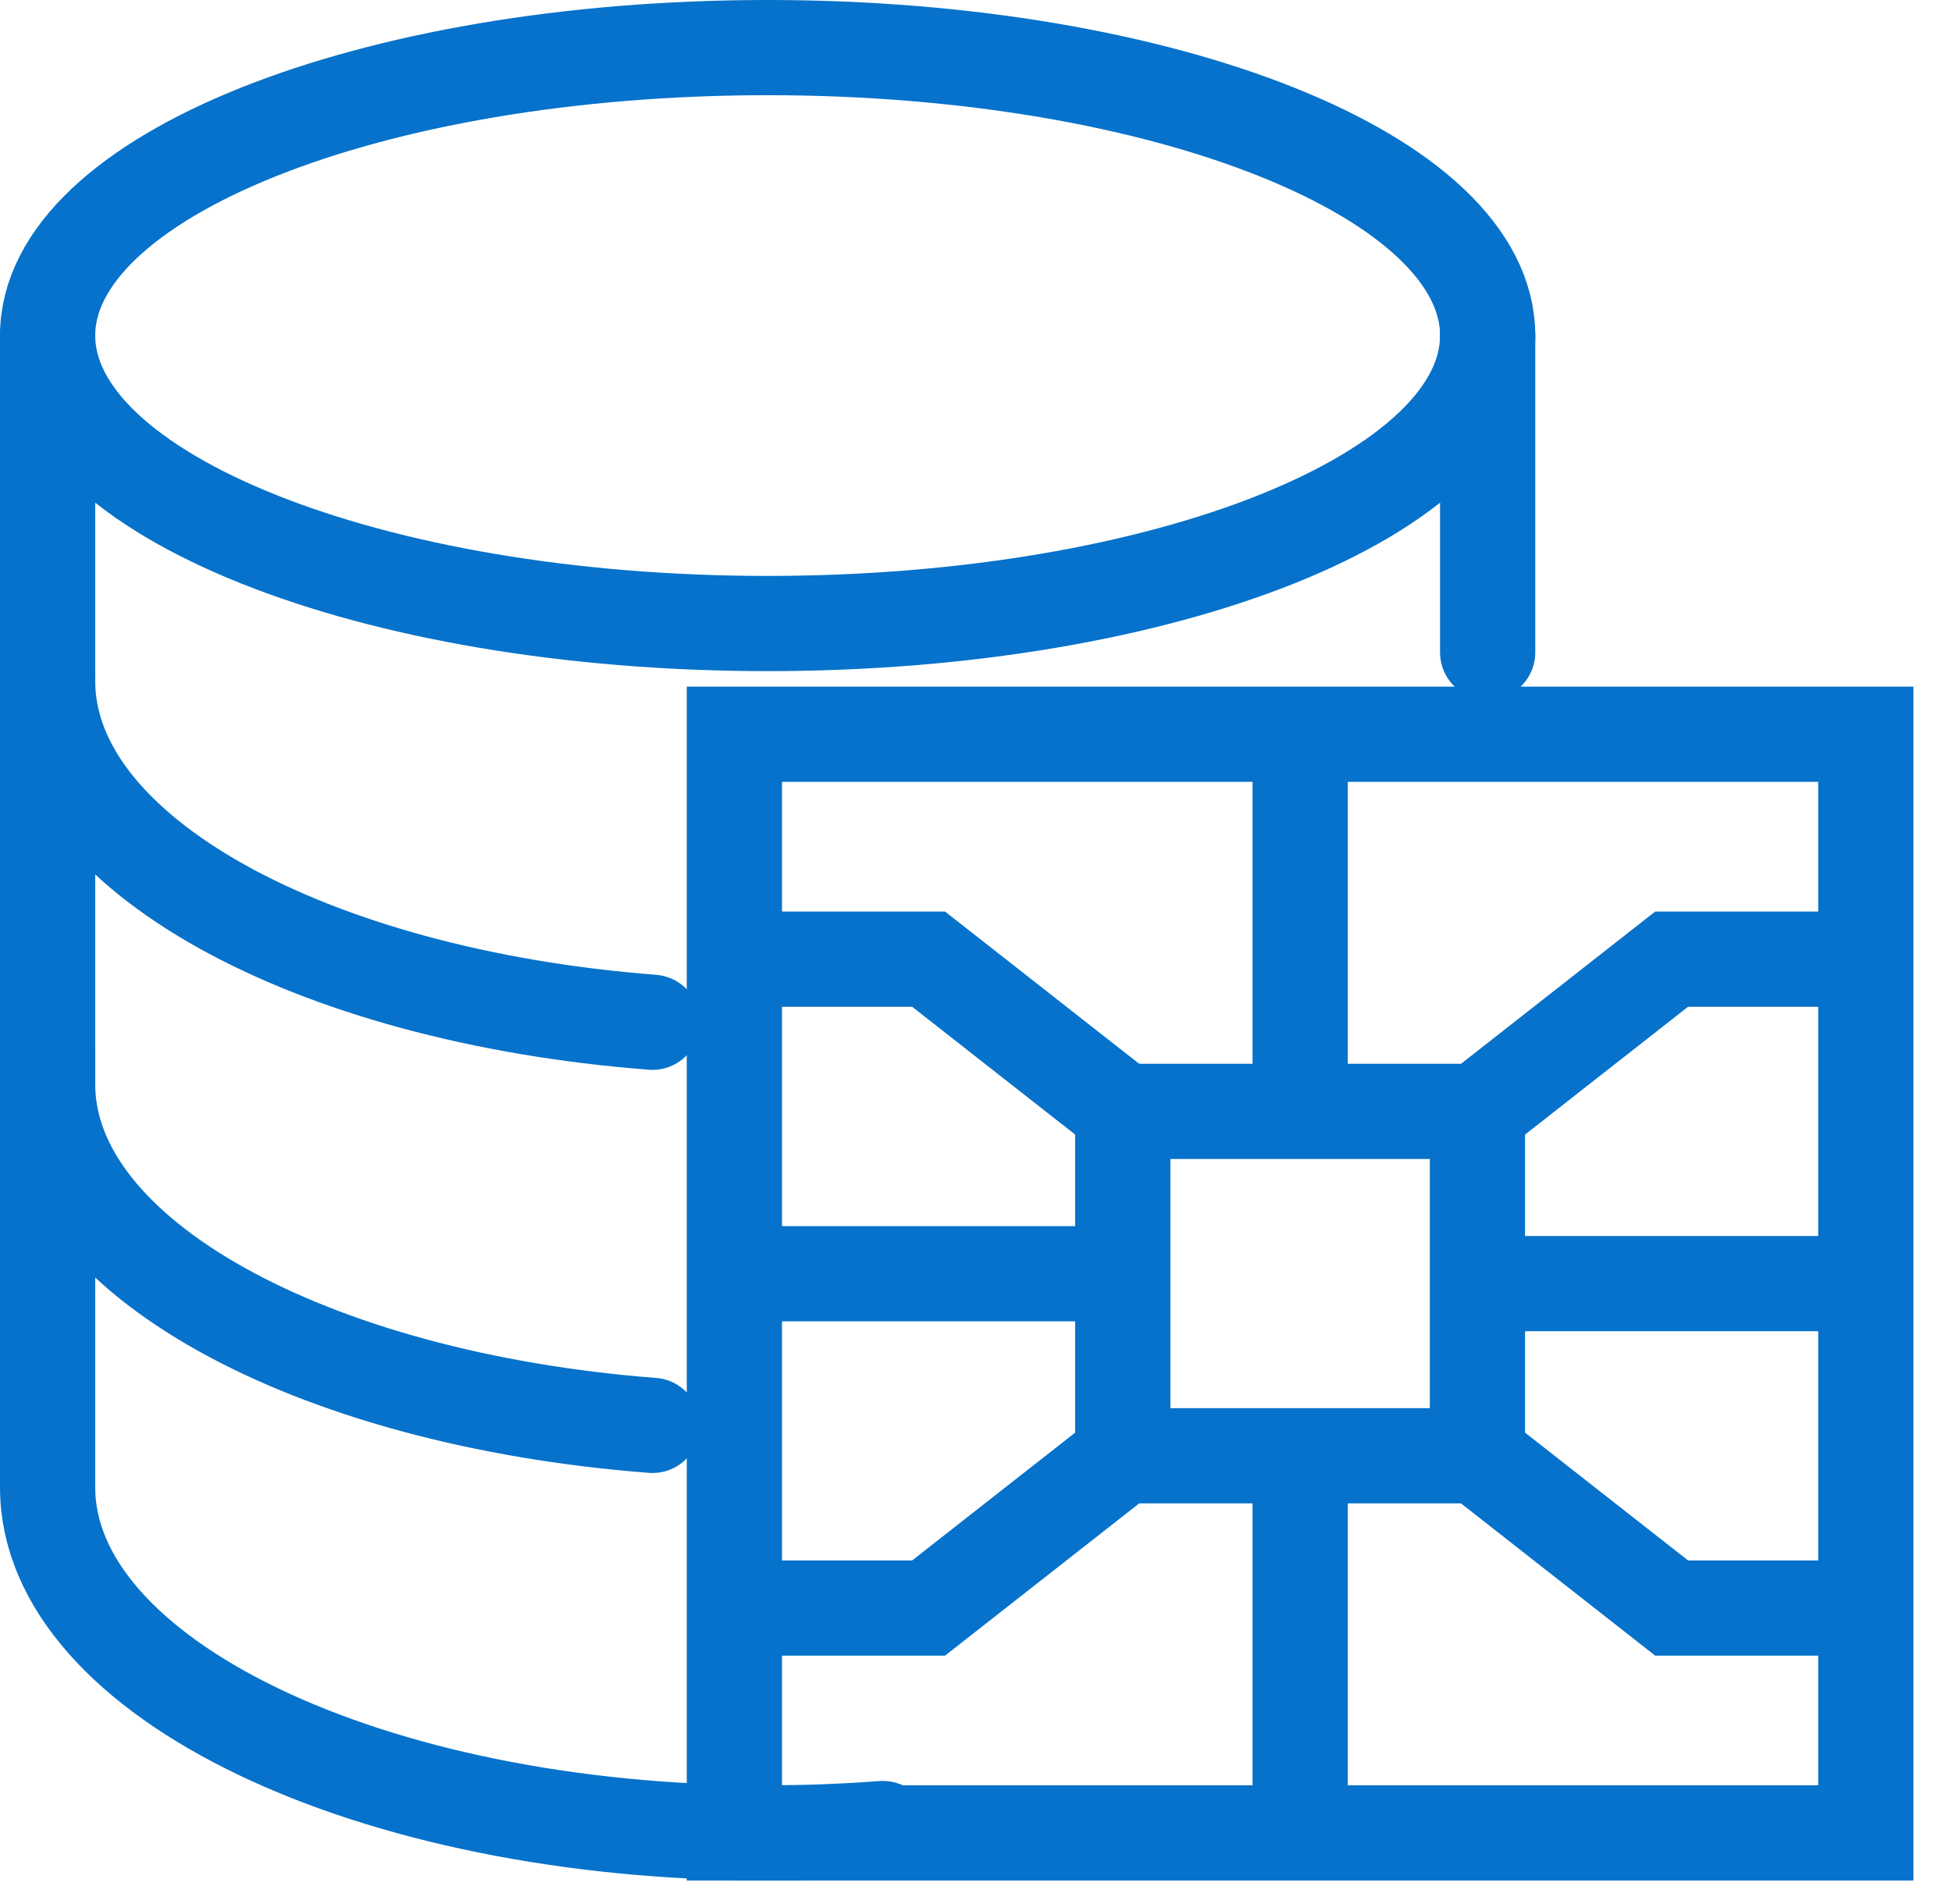 <svg width="41" height="40" viewBox="0 0 41 40" fill="none" xmlns="http://www.w3.org/2000/svg">
<path d="M39.19 15.425H15.425V38.506H39.19V15.425Z" stroke="#0672CB" stroke-width="2" stroke-miterlimit="10"/>
<path d="M31.032 23.348H23.583V30.583H31.032V23.348Z" stroke="#0672CB" stroke-width="2" stroke-miterlimit="10"/>
<path d="M27.309 15.425V23.349" stroke="#0672CB" stroke-width="2" stroke-miterlimit="10"/>
<path d="M27.309 30.583V38.506" stroke="#0672CB" stroke-width="2" stroke-miterlimit="10"/>
<path d="M31.032 26.966H39.19" stroke="#0672CB" stroke-width="2" stroke-miterlimit="10"/>
<path d="M23.583 26.759H15.425" stroke="#0672CB" stroke-width="2" stroke-miterlimit="10"/>
<path d="M15.425 20.15H19.504L23.583 23.349" stroke="#0672CB" stroke-width="2" stroke-miterlimit="10"/>
<path d="M39.19 20.15H35.111L31.032 23.349" stroke="#0672CB" stroke-width="2" stroke-miterlimit="10"/>
<path d="M15.425 33.782H19.504L23.583 30.583" stroke="#0672CB" stroke-width="2" stroke-miterlimit="10"/>
<path d="M39.19 33.782H35.111L31.032 30.583" stroke="#0672CB" stroke-width="2" stroke-miterlimit="10"/>
<path d="M16.123 13.099C24.476 13.099 31.247 10.39 31.247 7.049C31.247 3.708 24.476 1 16.123 1C7.771 1 1 3.708 1 7.049C1 10.39 7.771 13.099 16.123 13.099Z" stroke="#0672CB" stroke-width="2" stroke-linejoin="round"/>
<path d="M1 22.173V31.247C1 35.256 7.771 38.506 16.123 38.506C16.948 38.506 17.755 38.474 18.543 38.414" stroke="#0672CB" stroke-width="2" stroke-linecap="round" stroke-linejoin="round"/>
<path d="M1 14.309V22.778C1 26.392 6.502 29.388 13.704 29.945" stroke="#0672CB" stroke-width="2" stroke-linecap="round" stroke-linejoin="round"/>
<path d="M31.247 13.704V7.049" stroke="#0672CB" stroke-width="2" stroke-linecap="round" stroke-linejoin="round"/>
<path d="M1 7.049V14.309C1 17.923 6.502 20.919 13.704 21.476" stroke="#0672CB" stroke-width="2" stroke-linecap="round" stroke-linejoin="round"/>
</svg>

